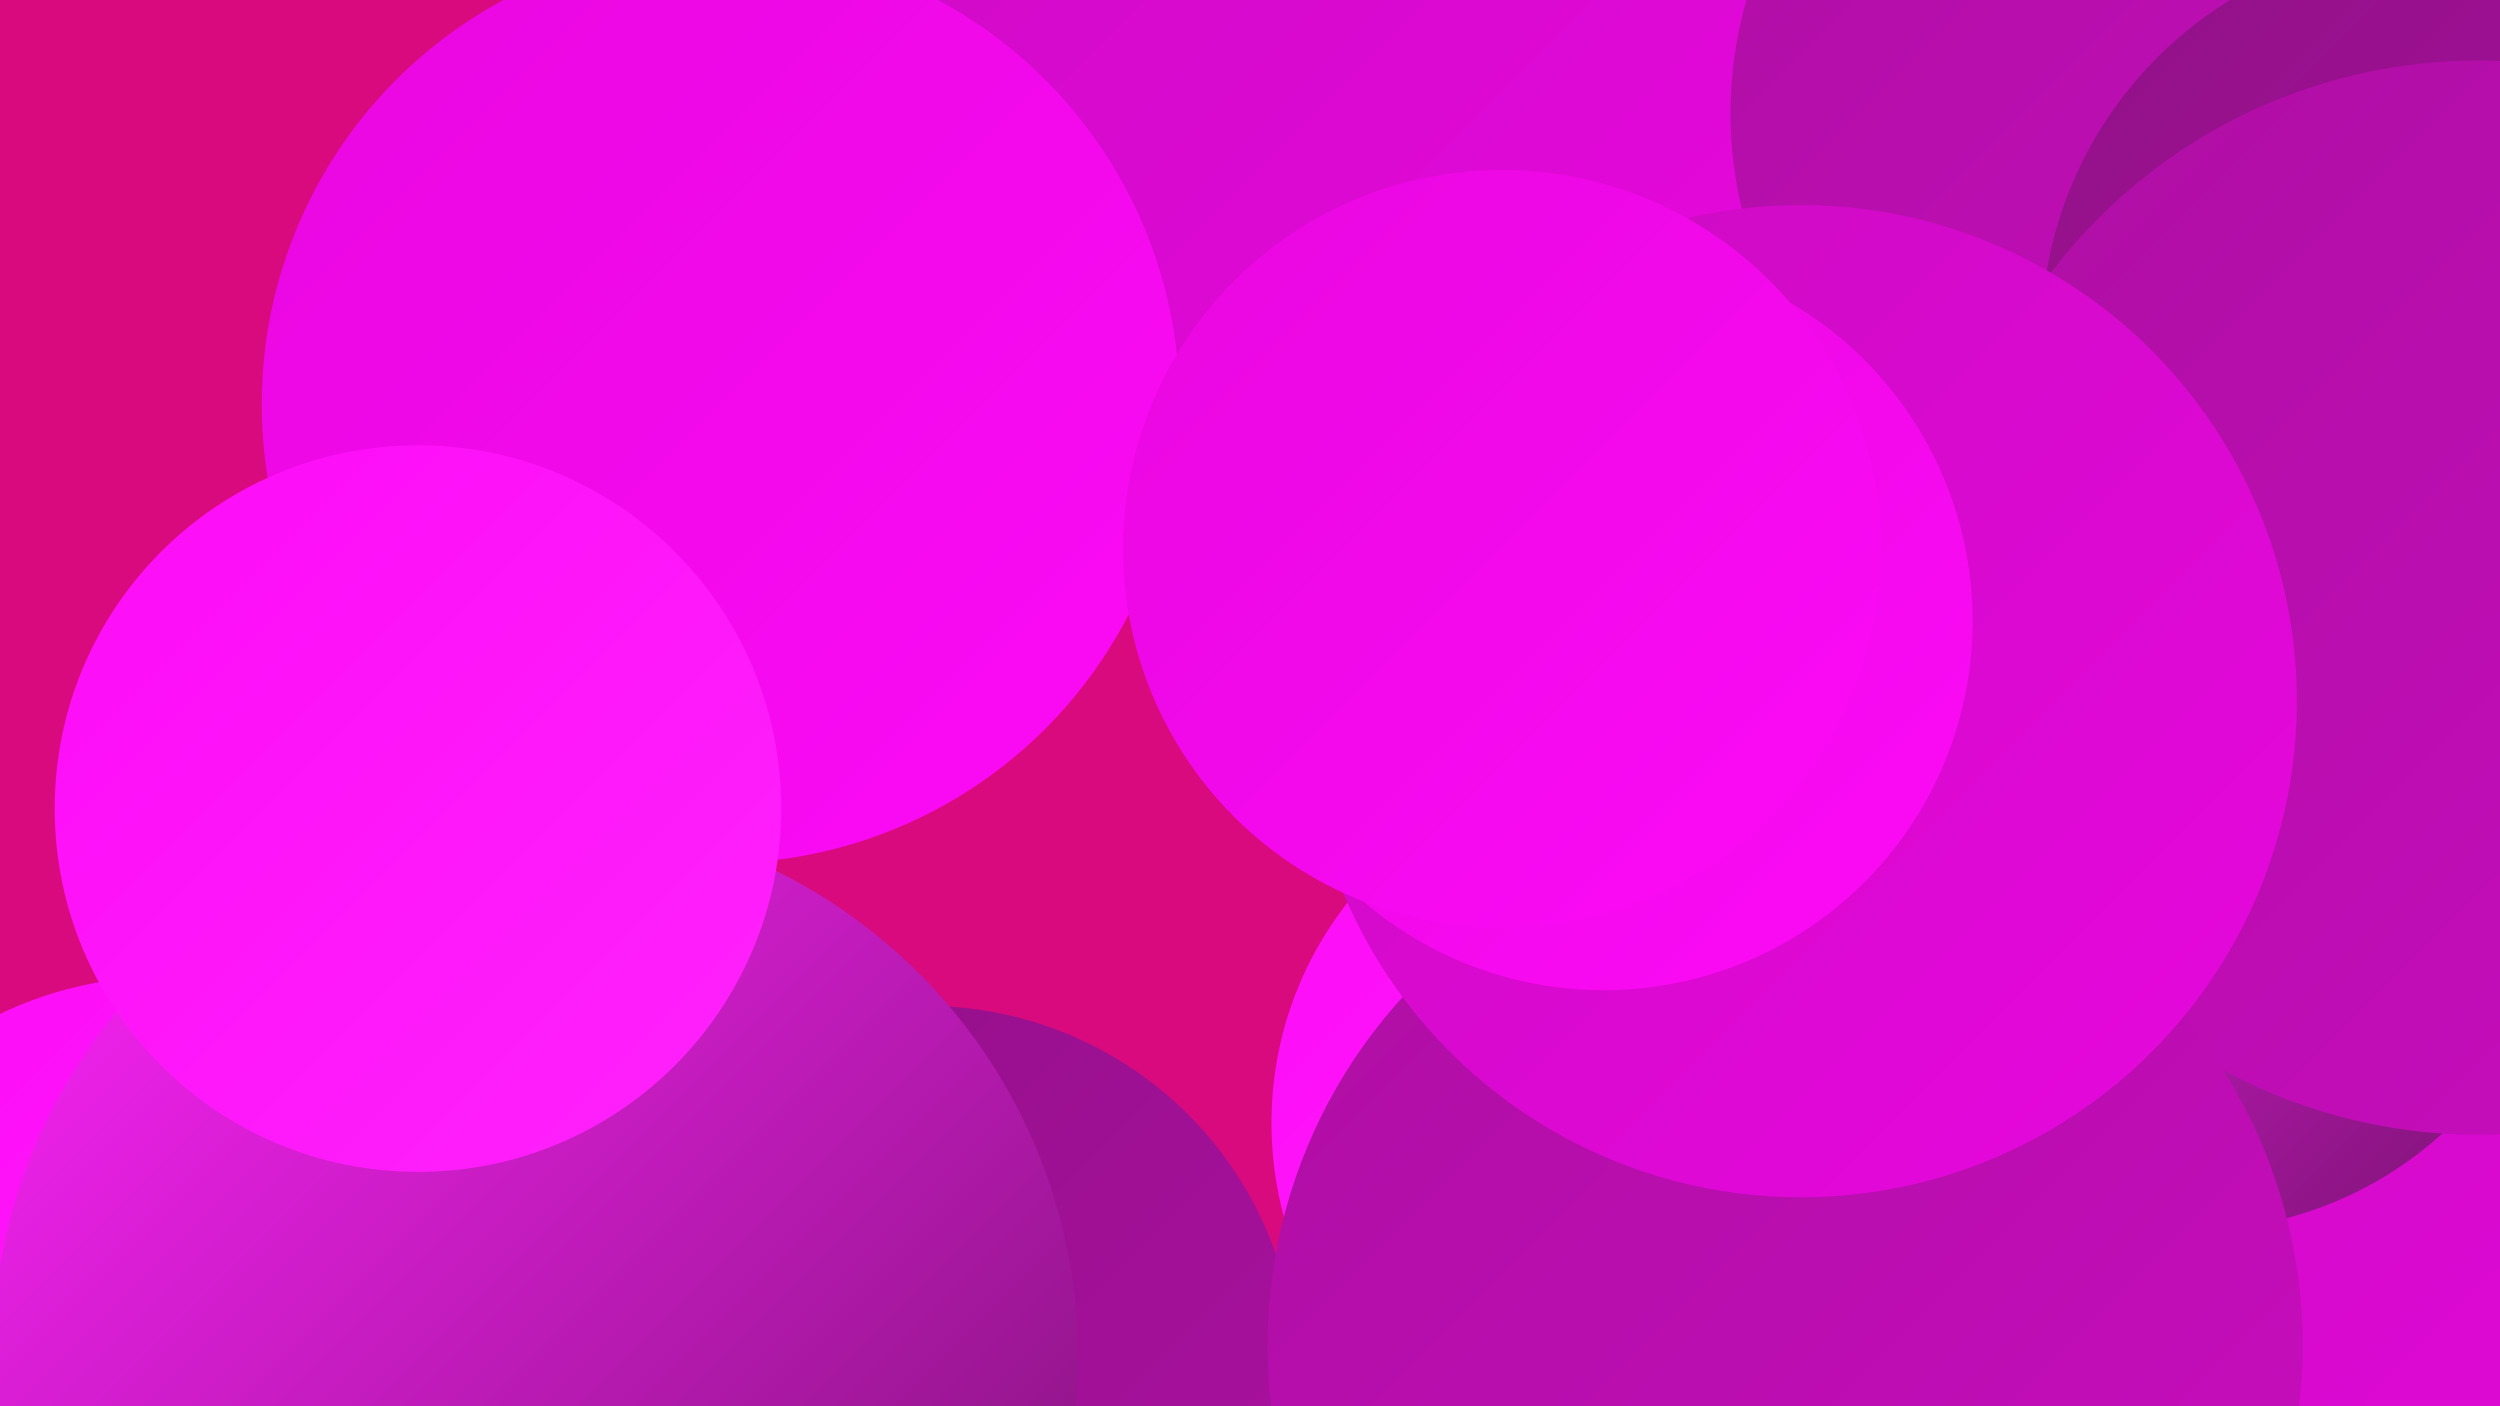 <?xml version="1.0" encoding="UTF-8"?><svg width="1280" height="720" xmlns="http://www.w3.org/2000/svg"><defs><linearGradient id="grad0" x1="0%" y1="0%" x2="100%" y2="100%"><stop offset="0%" style="stop-color:#77126e;stop-opacity:1" /><stop offset="100%" style="stop-color:#911187;stop-opacity:1" /></linearGradient><linearGradient id="grad1" x1="0%" y1="0%" x2="100%" y2="100%"><stop offset="0%" style="stop-color:#911187;stop-opacity:1" /><stop offset="100%" style="stop-color:#ad0fa2;stop-opacity:1" /></linearGradient><linearGradient id="grad2" x1="0%" y1="0%" x2="100%" y2="100%"><stop offset="0%" style="stop-color:#ad0fa2;stop-opacity:1" /><stop offset="100%" style="stop-color:#ca0cc0;stop-opacity:1" /></linearGradient><linearGradient id="grad3" x1="0%" y1="0%" x2="100%" y2="100%"><stop offset="0%" style="stop-color:#ca0cc0;stop-opacity:1" /><stop offset="100%" style="stop-color:#e807df;stop-opacity:1" /></linearGradient><linearGradient id="grad4" x1="0%" y1="0%" x2="100%" y2="100%"><stop offset="0%" style="stop-color:#e807df;stop-opacity:1" /><stop offset="100%" style="stop-color:#fd0bf7;stop-opacity:1" /></linearGradient><linearGradient id="grad5" x1="0%" y1="0%" x2="100%" y2="100%"><stop offset="0%" style="stop-color:#fd0bf7;stop-opacity:1" /><stop offset="100%" style="stop-color:#ff23fc;stop-opacity:1" /></linearGradient><linearGradient id="grad6" x1="0%" y1="0%" x2="100%" y2="100%"><stop offset="0%" style="stop-color:#ff23fc;stop-opacity:1" /><stop offset="100%" style="stop-color:#77126e;stop-opacity:1" /></linearGradient></defs><rect width="1280" height="720" fill="#d90a7d" /><circle cx="1214" cy="395" r="249" fill="url(#grad6)" /><circle cx="474" cy="705" r="190" fill="url(#grad1)" /><circle cx="1181" cy="691" r="278" fill="url(#grad3)" /><circle cx="1122" cy="439" r="191" fill="url(#grad6)" /><circle cx="1270" cy="41" r="275" fill="url(#grad0)" /><circle cx="834" cy="575" r="183" fill="url(#grad5)" /><circle cx="1267" cy="44" r="208" fill="url(#grad6)" /><circle cx="1264" cy="110" r="275" fill="url(#grad1)" /><circle cx="633" cy="43" r="272" fill="url(#grad3)" /><circle cx="369" cy="207" r="235" fill="url(#grad4)" /><circle cx="1095" cy="58" r="209" fill="url(#grad2)" /><circle cx="1248" cy="173" r="203" fill="url(#grad1)" /><circle cx="1269" cy="306" r="275" fill="url(#grad2)" /><circle cx="914" cy="689" r="265" fill="url(#grad2)" /><circle cx="84" cy="694" r="194" fill="url(#grad5)" /><circle cx="922" cy="359" r="254" fill="url(#grad3)" /><circle cx="274" cy="695" r="278" fill="url(#grad6)" /><circle cx="214" cy="414" r="186" fill="url(#grad5)" /><circle cx="821" cy="318" r="189" fill="url(#grad4)" /><circle cx="769" cy="281" r="194" fill="url(#grad4)" /></svg>